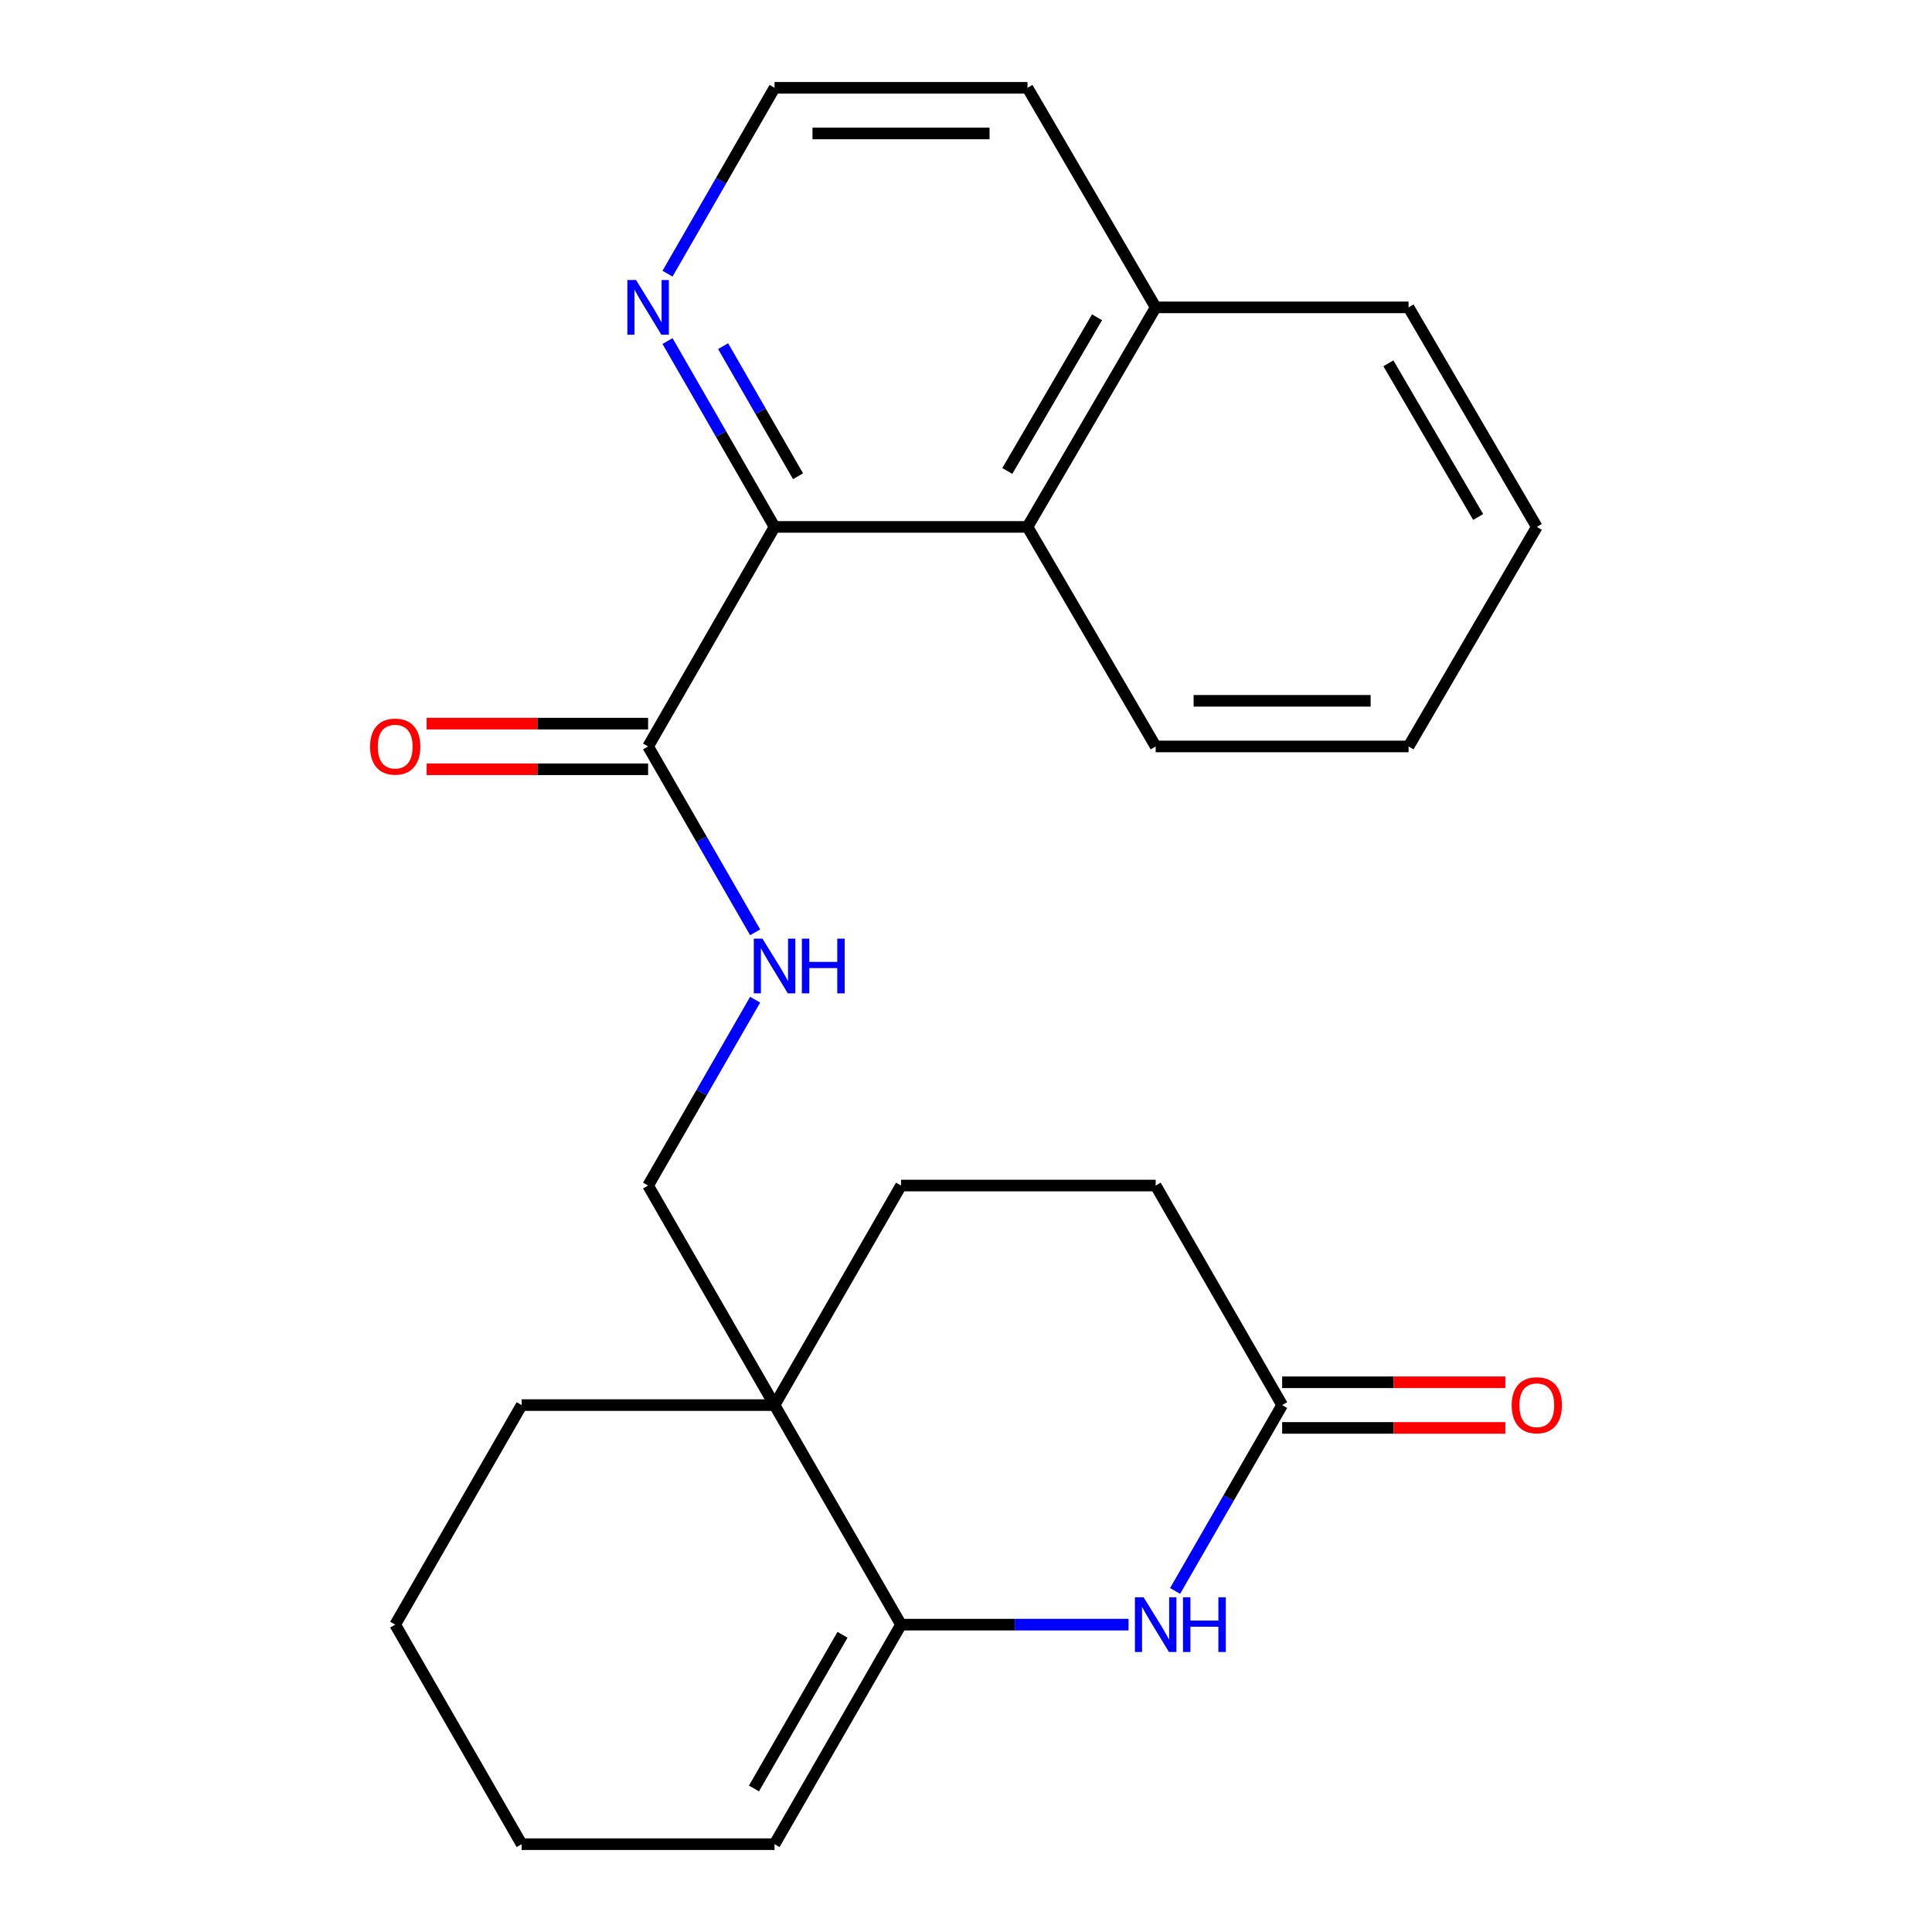 <?xml version='1.0' encoding='iso-8859-1'?>
<svg version='1.1' baseProfile='full'
              xmlns='http://www.w3.org/2000/svg'
                      xmlns:rdkit='http://www.rdkit.org/xml'
                      xmlns:xlink='http://www.w3.org/1999/xlink'
                  xml:space='preserve'
width='1000px' height='1000px' viewBox='0 0 1000 1000'>
<!-- END OF HEADER -->
<rect style='opacity:1.0;fill:#FFFFFF;stroke:none' width='1000' height='1000' x='0' y='0'> </rect>
<path class='bond-0' d='M 466.364,840.909 L 525.253,840.909' style='fill:none;fill-rule:evenodd;stroke:#000000;stroke-width:6px;stroke-linecap:butt;stroke-linejoin:miter;stroke-opacity:1' />
<path class='bond-0' d='M 525.253,840.909 L 584.142,840.909' style='fill:none;fill-rule:evenodd;stroke:#0000FF;stroke-width:6px;stroke-linecap:butt;stroke-linejoin:miter;stroke-opacity:1' />
<path class='bond-1' d='M 466.364,840.909 L 400.904,727.273' style='fill:none;fill-rule:evenodd;stroke:#000000;stroke-width:6px;stroke-linecap:butt;stroke-linejoin:miter;stroke-opacity:1' />
<path class='bond-2' d='M 466.364,840.909 L 400.904,954.545' style='fill:none;fill-rule:evenodd;stroke:#000000;stroke-width:6px;stroke-linecap:butt;stroke-linejoin:miter;stroke-opacity:1' />
<path class='bond-2' d='M 436.076,846.163 L 390.254,925.709' style='fill:none;fill-rule:evenodd;stroke:#000000;stroke-width:6px;stroke-linecap:butt;stroke-linejoin:miter;stroke-opacity:1' />
<path class='bond-3' d='M 608.222,823.471 L 635.93,775.372' style='fill:none;fill-rule:evenodd;stroke:#0000FF;stroke-width:6px;stroke-linecap:butt;stroke-linejoin:miter;stroke-opacity:1' />
<path class='bond-3' d='M 635.93,775.372 L 663.637,727.273' style='fill:none;fill-rule:evenodd;stroke:#000000;stroke-width:6px;stroke-linecap:butt;stroke-linejoin:miter;stroke-opacity:1' />
<path class='bond-4' d='M 400.904,727.273 L 335.458,613.636' style='fill:none;fill-rule:evenodd;stroke:#000000;stroke-width:6px;stroke-linecap:butt;stroke-linejoin:miter;stroke-opacity:1' />
<path class='bond-5' d='M 400.904,727.273 L 466.364,613.636' style='fill:none;fill-rule:evenodd;stroke:#000000;stroke-width:6px;stroke-linecap:butt;stroke-linejoin:miter;stroke-opacity:1' />
<path class='bond-6' d='M 400.904,727.273 L 269.998,727.273' style='fill:none;fill-rule:evenodd;stroke:#000000;stroke-width:6px;stroke-linecap:butt;stroke-linejoin:miter;stroke-opacity:1' />
<path class='bond-7' d='M 400.904,272.727 L 335.458,386.364' style='fill:none;fill-rule:evenodd;stroke:#000000;stroke-width:6px;stroke-linecap:butt;stroke-linejoin:miter;stroke-opacity:1' />
<path class='bond-8' d='M 400.904,272.727 L 531.824,272.727' style='fill:none;fill-rule:evenodd;stroke:#000000;stroke-width:6px;stroke-linecap:butt;stroke-linejoin:miter;stroke-opacity:1' />
<path class='bond-9' d='M 400.904,272.727 L 373.203,224.628' style='fill:none;fill-rule:evenodd;stroke:#000000;stroke-width:6px;stroke-linecap:butt;stroke-linejoin:miter;stroke-opacity:1' />
<path class='bond-9' d='M 373.203,224.628 L 345.501,176.529' style='fill:none;fill-rule:evenodd;stroke:#0000FF;stroke-width:6px;stroke-linecap:butt;stroke-linejoin:miter;stroke-opacity:1' />
<path class='bond-9' d='M 413.064,246.508 L 393.673,212.839' style='fill:none;fill-rule:evenodd;stroke:#000000;stroke-width:6px;stroke-linecap:butt;stroke-linejoin:miter;stroke-opacity:1' />
<path class='bond-9' d='M 393.673,212.839 L 374.282,179.17' style='fill:none;fill-rule:evenodd;stroke:#0000FF;stroke-width:6px;stroke-linecap:butt;stroke-linejoin:miter;stroke-opacity:1' />
<path class='bond-10' d='M 335.458,386.364 L 363.159,434.463' style='fill:none;fill-rule:evenodd;stroke:#000000;stroke-width:6px;stroke-linecap:butt;stroke-linejoin:miter;stroke-opacity:1' />
<path class='bond-10' d='M 363.159,434.463 L 390.861,482.562' style='fill:none;fill-rule:evenodd;stroke:#0000FF;stroke-width:6px;stroke-linecap:butt;stroke-linejoin:miter;stroke-opacity:1' />
<path class='bond-11' d='M 335.458,374.552 L 278.14,374.552' style='fill:none;fill-rule:evenodd;stroke:#000000;stroke-width:6px;stroke-linecap:butt;stroke-linejoin:miter;stroke-opacity:1' />
<path class='bond-11' d='M 278.14,374.552 L 220.823,374.552' style='fill:none;fill-rule:evenodd;stroke:#FF0000;stroke-width:6px;stroke-linecap:butt;stroke-linejoin:miter;stroke-opacity:1' />
<path class='bond-11' d='M 335.458,398.175 L 278.14,398.175' style='fill:none;fill-rule:evenodd;stroke:#000000;stroke-width:6px;stroke-linecap:butt;stroke-linejoin:miter;stroke-opacity:1' />
<path class='bond-11' d='M 278.14,398.175 L 220.823,398.175' style='fill:none;fill-rule:evenodd;stroke:#FF0000;stroke-width:6px;stroke-linecap:butt;stroke-linejoin:miter;stroke-opacity:1' />
<path class='bond-12' d='M 663.637,739.084 L 721.395,739.084' style='fill:none;fill-rule:evenodd;stroke:#000000;stroke-width:6px;stroke-linecap:butt;stroke-linejoin:miter;stroke-opacity:1' />
<path class='bond-12' d='M 721.395,739.084 L 779.154,739.084' style='fill:none;fill-rule:evenodd;stroke:#FF0000;stroke-width:6px;stroke-linecap:butt;stroke-linejoin:miter;stroke-opacity:1' />
<path class='bond-12' d='M 663.637,715.462 L 721.395,715.462' style='fill:none;fill-rule:evenodd;stroke:#000000;stroke-width:6px;stroke-linecap:butt;stroke-linejoin:miter;stroke-opacity:1' />
<path class='bond-12' d='M 721.395,715.462 L 779.154,715.462' style='fill:none;fill-rule:evenodd;stroke:#FF0000;stroke-width:6px;stroke-linecap:butt;stroke-linejoin:miter;stroke-opacity:1' />
<path class='bond-13' d='M 663.637,727.273 L 598.177,613.636' style='fill:none;fill-rule:evenodd;stroke:#000000;stroke-width:6px;stroke-linecap:butt;stroke-linejoin:miter;stroke-opacity:1' />
<path class='bond-14' d='M 531.824,272.727 L 598.177,159.091' style='fill:none;fill-rule:evenodd;stroke:#000000;stroke-width:6px;stroke-linecap:butt;stroke-linejoin:miter;stroke-opacity:1' />
<path class='bond-14' d='M 521.378,243.771 L 567.825,164.225' style='fill:none;fill-rule:evenodd;stroke:#000000;stroke-width:6px;stroke-linecap:butt;stroke-linejoin:miter;stroke-opacity:1' />
<path class='bond-15' d='M 531.824,272.727 L 598.177,386.364' style='fill:none;fill-rule:evenodd;stroke:#000000;stroke-width:6px;stroke-linecap:butt;stroke-linejoin:miter;stroke-opacity:1' />
<path class='bond-16' d='M 390.861,517.438 L 363.159,565.537' style='fill:none;fill-rule:evenodd;stroke:#0000FF;stroke-width:6px;stroke-linecap:butt;stroke-linejoin:miter;stroke-opacity:1' />
<path class='bond-16' d='M 363.159,565.537 L 335.458,613.636' style='fill:none;fill-rule:evenodd;stroke:#000000;stroke-width:6px;stroke-linecap:butt;stroke-linejoin:miter;stroke-opacity:1' />
<path class='bond-17' d='M 345.501,141.653 L 373.203,93.553' style='fill:none;fill-rule:evenodd;stroke:#0000FF;stroke-width:6px;stroke-linecap:butt;stroke-linejoin:miter;stroke-opacity:1' />
<path class='bond-17' d='M 373.203,93.553 L 400.904,45.455' style='fill:none;fill-rule:evenodd;stroke:#000000;stroke-width:6px;stroke-linecap:butt;stroke-linejoin:miter;stroke-opacity:1' />
<path class='bond-18' d='M 466.364,613.636 L 598.177,613.636' style='fill:none;fill-rule:evenodd;stroke:#000000;stroke-width:6px;stroke-linecap:butt;stroke-linejoin:miter;stroke-opacity:1' />
<path class='bond-19' d='M 400.904,954.545 L 269.998,954.545' style='fill:none;fill-rule:evenodd;stroke:#000000;stroke-width:6px;stroke-linecap:butt;stroke-linejoin:miter;stroke-opacity:1' />
<path class='bond-20' d='M 598.177,159.091 L 729.071,159.091' style='fill:none;fill-rule:evenodd;stroke:#000000;stroke-width:6px;stroke-linecap:butt;stroke-linejoin:miter;stroke-opacity:1' />
<path class='bond-21' d='M 598.177,159.091 L 531.824,45.455' style='fill:none;fill-rule:evenodd;stroke:#000000;stroke-width:6px;stroke-linecap:butt;stroke-linejoin:miter;stroke-opacity:1' />
<path class='bond-22' d='M 400.904,45.455 L 531.824,45.455' style='fill:none;fill-rule:evenodd;stroke:#000000;stroke-width:6px;stroke-linecap:butt;stroke-linejoin:miter;stroke-opacity:1' />
<path class='bond-22' d='M 420.542,69.077 L 512.186,69.077' style='fill:none;fill-rule:evenodd;stroke:#000000;stroke-width:6px;stroke-linecap:butt;stroke-linejoin:miter;stroke-opacity:1' />
<path class='bond-23' d='M 269.998,727.273 L 204.551,840.909' style='fill:none;fill-rule:evenodd;stroke:#000000;stroke-width:6px;stroke-linecap:butt;stroke-linejoin:miter;stroke-opacity:1' />
<path class='bond-24' d='M 598.177,386.364 L 729.071,386.364' style='fill:none;fill-rule:evenodd;stroke:#000000;stroke-width:6px;stroke-linecap:butt;stroke-linejoin:miter;stroke-opacity:1' />
<path class='bond-24' d='M 617.811,362.741 L 709.437,362.741' style='fill:none;fill-rule:evenodd;stroke:#000000;stroke-width:6px;stroke-linecap:butt;stroke-linejoin:miter;stroke-opacity:1' />
<path class='bond-25' d='M 269.998,954.545 L 204.551,840.909' style='fill:none;fill-rule:evenodd;stroke:#000000;stroke-width:6px;stroke-linecap:butt;stroke-linejoin:miter;stroke-opacity:1' />
<path class='bond-26' d='M 729.071,159.091 L 795.449,272.727' style='fill:none;fill-rule:evenodd;stroke:#000000;stroke-width:6px;stroke-linecap:butt;stroke-linejoin:miter;stroke-opacity:1' />
<path class='bond-26' d='M 718.63,188.051 L 765.095,267.597' style='fill:none;fill-rule:evenodd;stroke:#000000;stroke-width:6px;stroke-linecap:butt;stroke-linejoin:miter;stroke-opacity:1' />
<path class='bond-27' d='M 729.071,386.364 L 795.449,272.727' style='fill:none;fill-rule:evenodd;stroke:#000000;stroke-width:6px;stroke-linecap:butt;stroke-linejoin:miter;stroke-opacity:1' />
<path  class='atom-1' d='M 591.917 826.749
L 601.197 841.749
Q 602.117 843.229, 603.597 845.909
Q 605.077 848.589, 605.157 848.749
L 605.157 826.749
L 608.917 826.749
L 608.917 855.069
L 605.037 855.069
L 595.077 838.669
Q 593.917 836.749, 592.677 834.549
Q 591.477 832.349, 591.117 831.669
L 591.117 855.069
L 587.437 855.069
L 587.437 826.749
L 591.917 826.749
' fill='#0000FF'/>
<path  class='atom-1' d='M 612.317 826.749
L 616.157 826.749
L 616.157 838.789
L 630.637 838.789
L 630.637 826.749
L 634.477 826.749
L 634.477 855.069
L 630.637 855.069
L 630.637 841.989
L 616.157 841.989
L 616.157 855.069
L 612.317 855.069
L 612.317 826.749
' fill='#0000FF'/>
<path  class='atom-7' d='M 394.644 485.84
L 403.924 500.84
Q 404.844 502.32, 406.324 505
Q 407.804 507.68, 407.884 507.84
L 407.884 485.84
L 411.644 485.84
L 411.644 514.16
L 407.764 514.16
L 397.804 497.76
Q 396.644 495.84, 395.404 493.64
Q 394.204 491.44, 393.844 490.76
L 393.844 514.16
L 390.164 514.16
L 390.164 485.84
L 394.644 485.84
' fill='#0000FF'/>
<path  class='atom-7' d='M 415.044 485.84
L 418.884 485.84
L 418.884 497.88
L 433.364 497.88
L 433.364 485.84
L 437.204 485.84
L 437.204 514.16
L 433.364 514.16
L 433.364 501.08
L 418.884 501.08
L 418.884 514.16
L 415.044 514.16
L 415.044 485.84
' fill='#0000FF'/>
<path  class='atom-8' d='M 329.198 144.931
L 338.478 159.931
Q 339.398 161.411, 340.878 164.091
Q 342.358 166.771, 342.438 166.931
L 342.438 144.931
L 346.198 144.931
L 346.198 173.251
L 342.318 173.251
L 332.358 156.851
Q 331.198 154.931, 329.958 152.731
Q 328.758 150.531, 328.398 149.851
L 328.398 173.251
L 324.718 173.251
L 324.718 144.931
L 329.198 144.931
' fill='#0000FF'/>
<path  class='atom-12' d='M 191.551 386.444
Q 191.551 379.644, 194.911 375.844
Q 198.271 372.044, 204.551 372.044
Q 210.831 372.044, 214.191 375.844
Q 217.551 379.644, 217.551 386.444
Q 217.551 393.324, 214.151 397.244
Q 210.751 401.124, 204.551 401.124
Q 198.311 401.124, 194.911 397.244
Q 191.551 393.364, 191.551 386.444
M 204.551 397.924
Q 208.871 397.924, 211.191 395.044
Q 213.551 392.124, 213.551 386.444
Q 213.551 380.884, 211.191 378.084
Q 208.871 375.244, 204.551 375.244
Q 200.231 375.244, 197.871 378.044
Q 195.551 380.844, 195.551 386.444
Q 195.551 392.164, 197.871 395.044
Q 200.231 397.924, 204.551 397.924
' fill='#FF0000'/>
<path  class='atom-13' d='M 782.449 727.353
Q 782.449 720.553, 785.809 716.753
Q 789.169 712.953, 795.449 712.953
Q 801.729 712.953, 805.089 716.753
Q 808.449 720.553, 808.449 727.353
Q 808.449 734.233, 805.049 738.153
Q 801.649 742.033, 795.449 742.033
Q 789.209 742.033, 785.809 738.153
Q 782.449 734.273, 782.449 727.353
M 795.449 738.833
Q 799.769 738.833, 802.089 735.953
Q 804.449 733.033, 804.449 727.353
Q 804.449 721.793, 802.089 718.993
Q 799.769 716.153, 795.449 716.153
Q 791.129 716.153, 788.769 718.953
Q 786.449 721.753, 786.449 727.353
Q 786.449 733.073, 788.769 735.953
Q 791.129 738.833, 795.449 738.833
' fill='#FF0000'/>
</svg>
